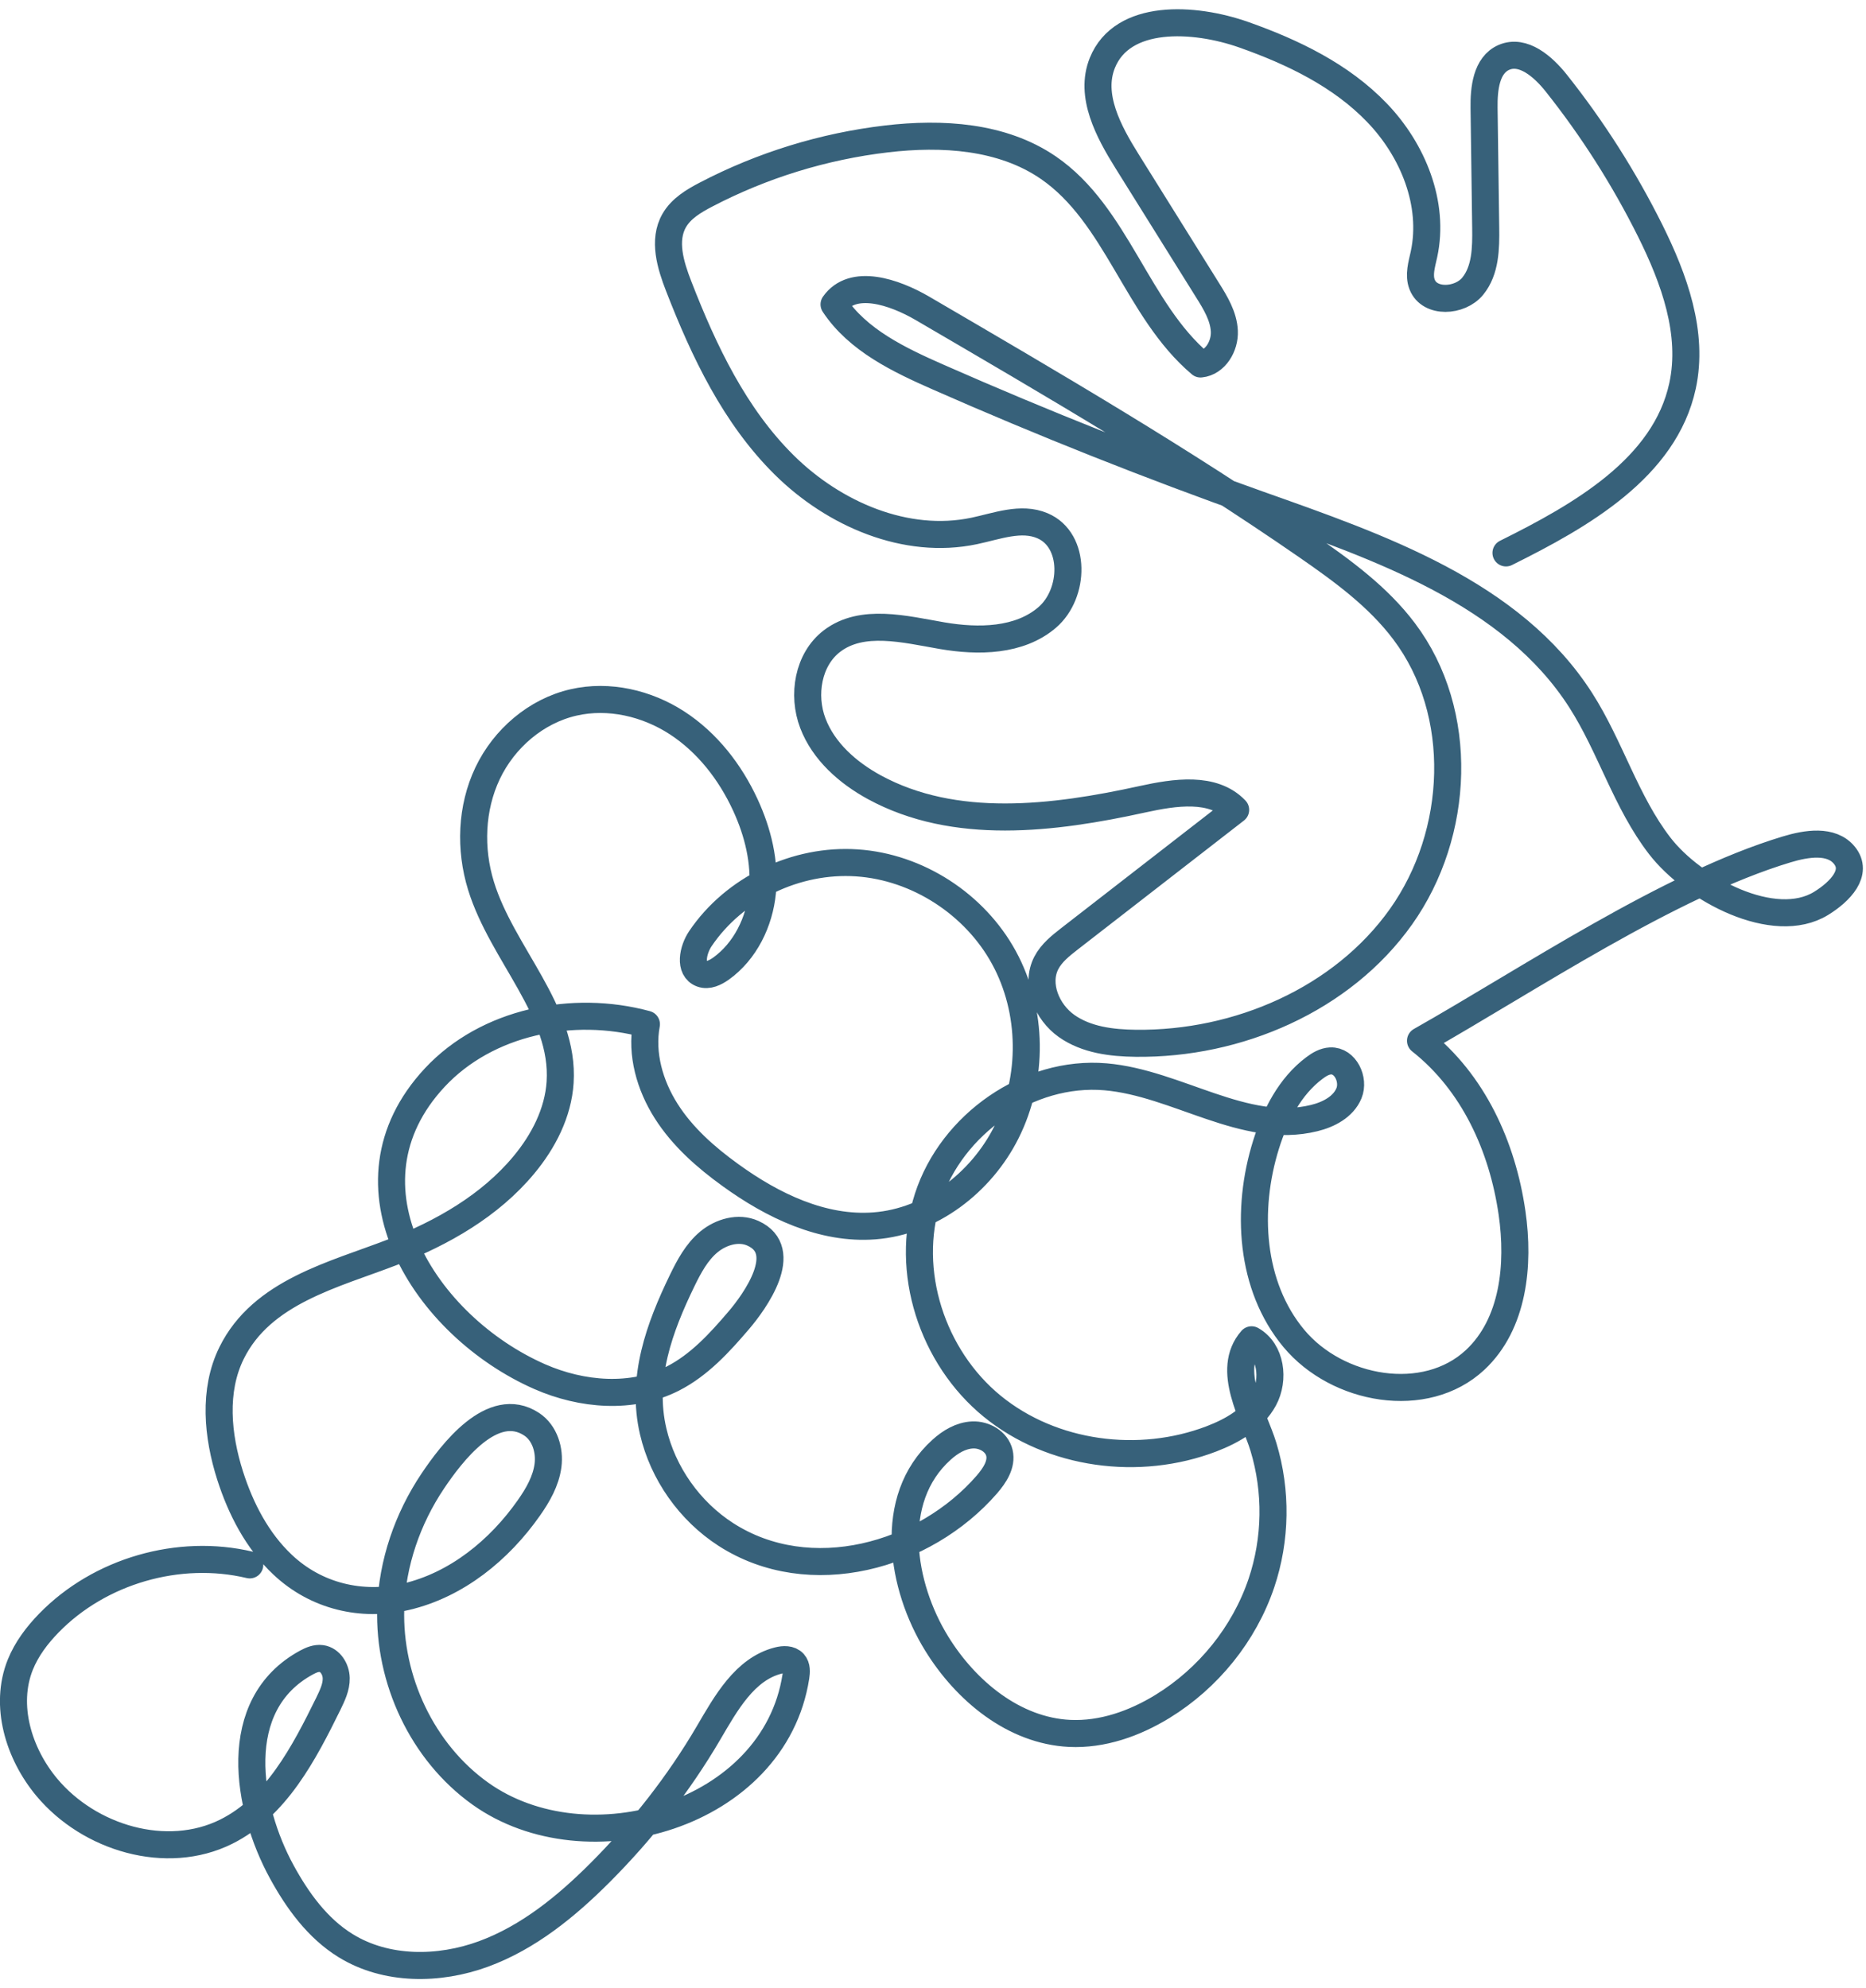 <svg width="138" height="147" viewBox="0 0 138 147" fill="none" xmlns="http://www.w3.org/2000/svg">
<path d="M111.375 40.884C116.938 38.122 123.122 34.598 124.432 28.533C125.274 24.64 123.816 20.628 122.04 17.056C120.114 13.191 117.78 9.523 115.091 6.141C114.128 4.928 112.641 3.627 111.22 4.244C109.912 4.815 109.734 6.558 109.754 7.984C109.797 10.94 109.833 13.894 109.875 16.849C109.896 18.354 109.869 19.992 108.915 21.162C107.962 22.325 105.717 22.442 105.173 21.035C104.898 20.328 105.149 19.542 105.31 18.807C106.116 15.068 104.492 11.097 101.837 8.338C99.183 5.572 95.616 3.853 91.997 2.574C88.276 1.259 83.001 0.996 81.525 4.649C80.547 7.066 81.979 9.728 83.367 11.947C85.348 15.12 87.323 18.291 89.305 21.458C89.891 22.392 90.494 23.384 90.546 24.486C90.597 25.589 89.886 26.807 88.786 26.913C84.07 22.932 82.614 15.879 77.52 12.391C74.104 10.055 69.669 9.789 65.559 10.272C60.909 10.819 56.361 12.221 52.213 14.388C51.302 14.862 50.373 15.416 49.862 16.306C49.023 17.767 49.585 19.605 50.196 21.172C52.061 25.974 54.334 30.762 58.006 34.391C61.678 38.019 67.004 40.325 72.05 39.259C73.731 38.906 75.51 38.201 77.092 38.873C79.594 39.935 79.499 43.896 77.443 45.658C75.388 47.421 72.357 47.462 69.681 47.005C66.913 46.527 63.759 45.703 61.53 47.402C59.754 48.758 59.319 51.394 60.115 53.479C60.91 55.563 62.698 57.138 64.66 58.209C70.603 61.444 77.888 60.549 84.496 59.097C86.862 58.58 89.713 58.131 91.382 59.883C87.29 63.057 83.196 66.236 79.104 69.41C78.444 69.923 77.765 70.462 77.38 71.2C76.561 72.785 77.419 74.835 78.883 75.866C80.347 76.897 82.218 77.123 84.007 77.144C91.547 77.229 99.261 73.913 103.614 67.78C107.967 61.648 108.378 52.704 103.846 46.687C101.92 44.123 99.28 42.205 96.643 40.377C87.477 34.038 77.84 28.416 68.215 22.797C66.133 21.584 63.064 20.544 61.682 22.508C63.437 25.159 66.491 26.611 69.403 27.893C77.171 31.313 85.064 34.448 93.066 37.288C102.013 40.464 111.805 43.807 116.911 51.791C119.11 55.23 120.246 59.302 122.739 62.536C125.231 65.771 131.208 68.935 134.685 66.796C136.091 65.928 137.444 64.519 136.399 63.239C135.439 62.063 133.588 62.366 132.134 62.807C123.37 65.451 113.02 72.451 105.054 76.957C108.96 80.036 111.111 84.772 111.822 89.681C112.38 93.53 111.938 97.9 109.094 100.556C105.415 103.986 98.908 102.835 95.684 98.964C92.46 95.093 92.128 89.446 93.628 84.647C94.308 82.476 95.388 80.329 97.214 78.967C97.564 78.703 97.962 78.468 98.401 78.447C99.494 78.4 100.178 79.832 99.761 80.84C99.345 81.848 98.256 82.414 97.194 82.673C92.041 83.944 87.046 80.075 81.759 79.622C76.051 79.133 70.376 83.129 68.618 88.561C66.859 93.994 68.943 100.359 73.378 103.98C77.813 107.601 84.252 108.436 89.599 106.391C91.148 105.796 92.69 104.911 93.481 103.452C94.271 101.993 94.001 99.883 92.56 99.068C90.61 101.3 92.734 104.668 93.439 106.991C94.431 110.259 94.377 113.825 93.287 117.059C92.015 120.825 89.363 124.097 85.972 126.177C83.908 127.443 81.523 128.288 79.102 128.172C74.984 127.972 71.423 125.025 69.265 121.517C66.676 117.321 65.548 110.872 69.64 107.192C70.279 106.614 71.063 106.141 71.929 106.103C72.796 106.065 73.716 106.593 73.912 107.432C74.107 108.278 73.558 109.099 72.991 109.76C68.382 115.075 59.899 117.469 53.678 113.461C51.001 111.733 49.03 108.942 48.307 105.844C47.387 101.912 48.762 98.169 50.455 94.68C50.964 93.633 51.531 92.575 52.424 91.832C53.318 91.089 54.619 90.709 55.682 91.192C58.538 92.478 55.815 96.246 54.639 97.624C53.222 99.284 51.71 100.941 49.763 101.933C46.743 103.471 43.026 103.157 39.92 101.795C31.453 98.078 24.726 87.647 32.155 79.676C36.004 75.55 42.347 74.254 47.806 75.734C47.395 77.942 48.06 80.256 49.267 82.157C50.473 84.057 52.195 85.575 54.023 86.893C57.136 89.148 60.844 90.942 64.677 90.643C68.835 90.321 72.562 87.45 74.426 83.735C76.442 79.728 76.395 74.741 74.244 70.801C72.093 66.861 67.866 64.106 63.378 63.804C58.892 63.497 54.303 65.691 51.798 69.405C51.234 70.241 50.947 71.664 51.897 72.006C52.377 72.181 52.895 71.919 53.312 71.629C55.115 70.339 56.17 68.168 56.386 65.965C56.602 63.76 56.051 61.533 55.124 59.521C54.006 57.098 52.31 54.906 50.072 53.452C47.834 51.998 45.027 51.343 42.421 51.939C39.642 52.573 37.276 54.614 36.058 57.181C34.841 59.749 34.733 62.779 35.572 65.499C37.127 70.551 41.761 74.76 41.423 80.027C41.28 82.284 40.19 84.398 38.743 86.136C36.24 89.152 32.708 91.164 29.051 92.581C24.718 94.26 19.367 95.498 17.125 100.049C15.758 102.823 16.078 106.155 17.016 109.103C17.8 111.558 19.021 113.926 20.898 115.695C23.371 118.028 26.735 118.834 30.027 118.069C33.759 117.199 36.931 114.618 39.123 111.483C39.784 110.542 40.376 109.508 40.526 108.367C40.676 107.226 40.287 105.957 39.327 105.317C36.422 103.393 33.364 107.494 32.006 109.511C30.143 112.288 29.005 115.572 28.897 118.921C28.733 124.197 31.216 129.55 35.521 132.624C43.399 138.25 57.259 134.239 58.856 123.98C58.911 123.631 58.935 123.233 58.699 122.968C58.429 122.666 57.948 122.683 57.55 122.786C55.074 123.417 53.685 125.945 52.394 128.146C50.184 131.916 47.465 135.377 44.376 138.471C41.882 140.966 39.078 143.257 35.768 144.476C32.458 145.694 28.555 145.718 25.556 143.863C23.483 142.585 22.002 140.538 20.837 138.406C18.249 133.674 16.917 126.045 22.67 122.929C23.007 122.747 23.388 122.586 23.769 122.637C24.426 122.726 24.852 123.431 24.865 124.09C24.879 124.75 24.575 125.368 24.289 125.966C22.471 129.662 20.416 133.605 16.724 135.442C12.323 137.63 6.596 135.92 3.453 132.147C1.373 129.65 0.294 126.098 1.502 123.089C1.971 121.93 2.74 120.912 3.614 120.014C7.372 116.156 13.225 114.466 18.471 115.711" stroke="#37617A" stroke-width="2" stroke-linecap="round" stroke-linejoin="round"/>
</svg>
